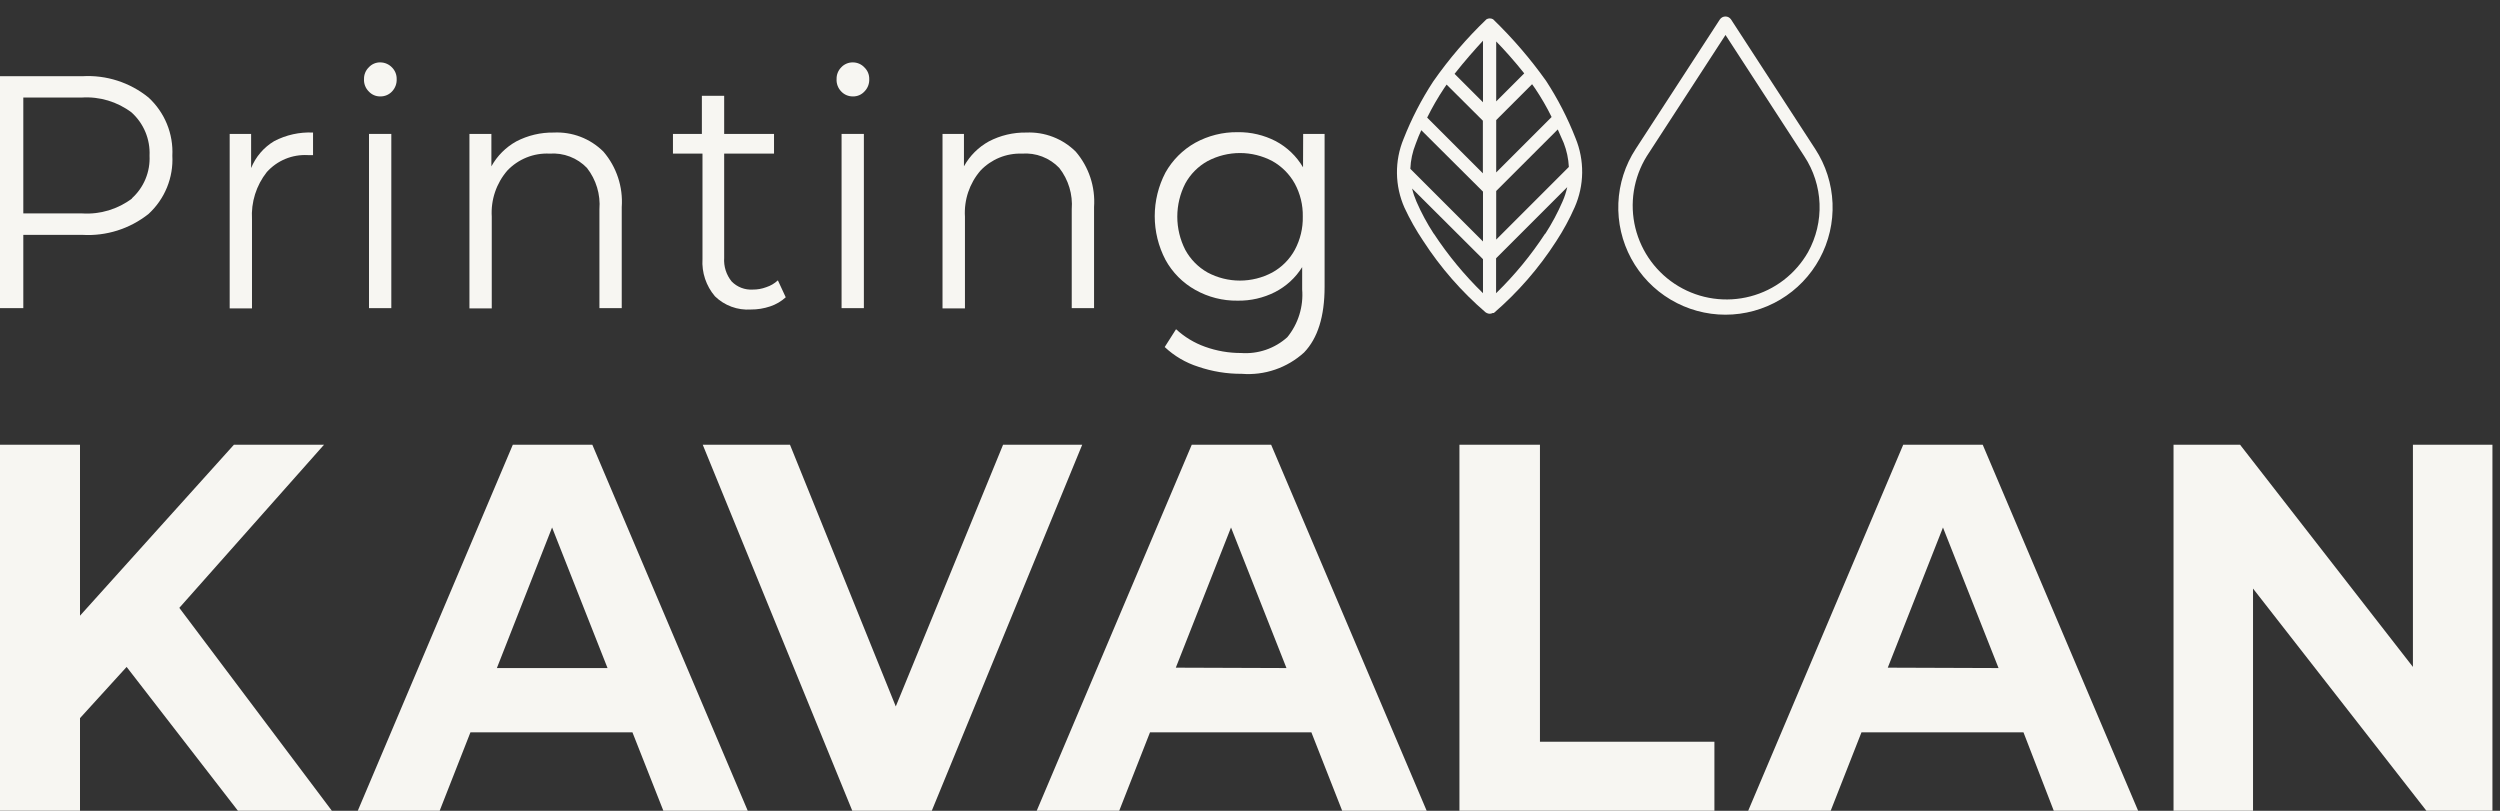 <svg width="148" height="48" viewBox="0 0 148 48" fill="none" xmlns="http://www.w3.org/2000/svg">
<rect x="0" y="0" width="148" height="48" fill="#333333" stroke="none"/>
<g clip-path="url(#clip0_2215_3274)">
<path d="M4.877 4.512H0V18.242H1.38V13.904H4.877C6.291 13.988 7.686 13.546 8.794 12.665C9.268 12.23 9.64 11.695 9.884 11.1C10.128 10.504 10.237 9.862 10.203 9.219C10.236 8.577 10.126 7.935 9.883 7.34C9.639 6.744 9.267 6.21 8.794 5.774C7.692 4.879 6.294 4.429 4.877 4.512ZM7.828 11.742C6.983 12.384 5.935 12.701 4.877 12.635H1.38V5.774H4.84C5.898 5.706 6.945 6.02 7.791 6.659C8.146 6.981 8.426 7.377 8.61 7.82C8.793 8.263 8.876 8.741 8.853 9.219C8.876 9.691 8.795 10.162 8.613 10.599C8.432 11.035 8.156 11.426 7.805 11.742H7.828Z" fill="#F7F6F2"/>
<path d="M14.866 9.95V7.928H13.597V18.257H14.918V12.982C14.857 11.974 15.169 10.978 15.795 10.186C16.098 9.848 16.473 9.583 16.891 9.409C17.31 9.236 17.763 9.158 18.215 9.182H18.532V7.847C17.734 7.809 16.939 7.985 16.231 8.356C15.614 8.724 15.135 9.284 14.866 9.95Z" fill="#F7F6F2"/>
<path d="M22.516 3.694C22.387 3.69 22.259 3.715 22.141 3.766C22.023 3.817 21.917 3.893 21.83 3.989C21.739 4.078 21.667 4.185 21.619 4.303C21.57 4.421 21.547 4.547 21.55 4.675C21.541 4.811 21.562 4.947 21.61 5.074C21.658 5.201 21.733 5.317 21.83 5.413C21.917 5.508 22.023 5.584 22.141 5.635C22.259 5.686 22.387 5.711 22.516 5.708C22.646 5.71 22.775 5.685 22.895 5.634C23.014 5.583 23.122 5.508 23.21 5.413C23.303 5.314 23.375 5.198 23.422 5.072C23.469 4.945 23.489 4.81 23.483 4.675C23.485 4.549 23.462 4.424 23.415 4.308C23.368 4.191 23.298 4.085 23.21 3.996C23.121 3.902 23.013 3.826 22.894 3.774C22.775 3.722 22.646 3.695 22.516 3.694Z" fill="#F7F6F2"/>
<path d="M23.166 7.928H21.845V18.242H23.166V7.928Z" fill="#F7F6F2"/>
<path d="M32.779 7.847C32.009 7.835 31.248 8.015 30.565 8.371C29.945 8.715 29.434 9.227 29.09 9.846V7.928H27.791V18.257H29.112V12.827C29.051 11.832 29.382 10.852 30.034 10.097C30.354 9.76 30.744 9.496 31.175 9.322C31.607 9.149 32.071 9.071 32.535 9.094C32.944 9.064 33.354 9.124 33.737 9.271C34.119 9.417 34.465 9.647 34.748 9.942C35.292 10.638 35.556 11.512 35.486 12.392V18.242H36.807V12.259C36.891 11.065 36.502 9.885 35.722 8.976C35.337 8.593 34.877 8.295 34.37 8.1C33.863 7.906 33.321 7.82 32.779 7.847Z" fill="#F7F6F2"/>
<path d="M45.357 17.003C45.105 17.097 44.837 17.145 44.568 17.143C44.337 17.158 44.105 17.122 43.889 17.04C43.672 16.957 43.476 16.828 43.314 16.663C42.994 16.269 42.836 15.768 42.871 15.262V9.094H45.822V7.928H42.871V5.671H41.551V7.928H39.839V9.094H41.587V15.328C41.536 16.134 41.801 16.927 42.325 17.541C42.605 17.813 42.938 18.024 43.304 18.158C43.67 18.293 44.061 18.349 44.45 18.323C44.839 18.326 45.225 18.263 45.593 18.139C45.935 18.026 46.249 17.842 46.516 17.6L46.051 16.597C45.852 16.781 45.615 16.92 45.357 17.003Z" fill="#F7F6F2"/>
<path d="M50.492 3.694C50.362 3.691 50.233 3.716 50.114 3.767C49.994 3.818 49.887 3.893 49.799 3.989C49.71 4.079 49.64 4.186 49.593 4.304C49.546 4.422 49.523 4.548 49.526 4.675C49.517 4.81 49.537 4.945 49.584 5.072C49.631 5.199 49.704 5.315 49.799 5.413C49.887 5.508 49.994 5.583 50.114 5.634C50.233 5.685 50.362 5.71 50.492 5.708C50.621 5.711 50.749 5.686 50.868 5.635C50.986 5.584 51.092 5.508 51.178 5.413C51.274 5.316 51.348 5.2 51.396 5.073C51.444 4.946 51.466 4.81 51.459 4.675C51.461 4.548 51.437 4.423 51.389 4.306C51.341 4.19 51.269 4.084 51.178 3.996C51.091 3.901 50.985 3.825 50.867 3.773C50.749 3.721 50.621 3.694 50.492 3.694Z" fill="#F7F6F2"/>
<path d="M51.141 7.928H49.821V18.242H51.141V7.928Z" fill="#F7F6F2"/>
<path d="M60.754 7.847C59.984 7.834 59.224 8.014 58.541 8.371C57.92 8.714 57.408 9.225 57.066 9.846V7.928H55.797V18.257H57.125V12.827C57.064 11.832 57.395 10.852 58.047 10.097C58.361 9.767 58.742 9.506 59.164 9.333C59.586 9.16 60.04 9.079 60.496 9.094C60.905 9.063 61.316 9.122 61.698 9.269C62.081 9.416 62.426 9.646 62.709 9.942C63.253 10.638 63.516 11.512 63.447 12.392V18.242H64.768V12.259C64.852 11.065 64.463 9.885 63.683 8.976C63.3 8.596 62.841 8.299 62.337 8.105C61.833 7.91 61.294 7.823 60.754 7.847Z" fill="#F7F6F2"/>
<path d="M77.14 9.905C76.755 9.25 76.196 8.713 75.524 8.356C74.827 7.996 74.052 7.813 73.267 7.825C72.391 7.814 71.527 8.03 70.758 8.452C70.02 8.866 69.41 9.477 68.995 10.215C68.578 11.012 68.36 11.898 68.36 12.797C68.36 13.697 68.578 14.583 68.995 15.38C69.405 16.13 70.019 16.749 70.766 17.165C71.529 17.593 72.392 17.812 73.267 17.799C74.035 17.812 74.795 17.638 75.48 17.291C76.14 16.953 76.696 16.444 77.088 15.815V17.128C77.171 18.15 76.857 19.165 76.21 19.961C75.841 20.294 75.408 20.548 74.938 20.709C74.467 20.87 73.969 20.934 73.473 20.898C72.747 20.9 72.025 20.775 71.341 20.529C70.704 20.302 70.119 19.948 69.622 19.489L68.951 20.544C69.516 21.077 70.195 21.475 70.936 21.71C71.764 21.993 72.635 22.135 73.51 22.13C74.179 22.183 74.851 22.099 75.485 21.881C76.12 21.665 76.703 21.32 77.199 20.869C78.011 20.027 78.416 18.732 78.416 16.981V7.928H77.147L77.14 9.905ZM76.653 14.79C76.345 15.355 75.882 15.821 75.318 16.132C74.729 16.447 74.071 16.611 73.403 16.611C72.736 16.611 72.078 16.447 71.489 16.132C70.931 15.818 70.473 15.352 70.168 14.79C69.858 14.182 69.696 13.509 69.696 12.827C69.696 12.145 69.858 11.472 70.168 10.865C70.474 10.306 70.932 9.845 71.489 9.537C72.08 9.224 72.738 9.06 73.407 9.06C74.076 9.06 74.734 9.224 75.325 9.537C75.883 9.85 76.343 10.312 76.653 10.872C76.976 11.469 77.139 12.14 77.125 12.82C77.14 13.506 76.977 14.184 76.653 14.79Z" fill="#F7F6F2"/>
<path d="M107.462 8.821L102.475 1.148C102.438 1.095 102.389 1.051 102.332 1.021C102.275 0.991 102.211 0.976 102.146 0.976C102.082 0.976 102.018 0.991 101.961 1.021C101.904 1.051 101.855 1.095 101.818 1.148L96.831 8.821C96.207 9.778 95.853 10.887 95.807 12.028C95.761 13.17 96.024 14.303 96.568 15.308C97.113 16.313 97.918 17.152 98.9 17.736C99.882 18.321 101.004 18.63 102.146 18.63C103.289 18.63 104.411 18.321 105.393 17.736C106.375 17.152 107.18 16.313 107.725 15.308C108.269 14.303 108.532 13.17 108.486 12.028C108.44 10.887 108.086 9.778 107.462 8.821ZM107.034 14.93C106.668 15.57 106.178 16.131 105.593 16.581C105.007 17.03 104.339 17.358 103.625 17.545C102.912 17.733 102.168 17.777 101.437 17.674C100.707 17.572 100.004 17.324 99.37 16.947C98.736 16.57 98.184 16.07 97.745 15.477C97.306 14.884 96.99 14.209 96.814 13.493C96.639 12.776 96.609 12.032 96.724 11.303C96.84 10.575 97.099 9.876 97.487 9.249L102.15 2.07L106.813 9.249C107.365 10.085 107.678 11.057 107.717 12.058C107.756 13.06 107.52 14.053 107.034 14.93Z" fill="#F7F6F2"/>
<path d="M91.526 4.785C90.595 3.477 89.545 2.257 88.391 1.141C88.332 1.107 88.264 1.089 88.195 1.089C88.127 1.089 88.059 1.107 88 1.141C86.828 2.263 85.77 3.499 84.842 4.83C84.145 5.896 83.56 7.031 83.094 8.216C82.825 8.864 82.691 9.56 82.7 10.261C82.709 10.963 82.86 11.655 83.145 12.296C83.462 12.978 83.832 13.634 84.252 14.258C85.274 15.836 86.516 17.26 87.941 18.486L88.015 18.53C88.069 18.558 88.13 18.574 88.192 18.574C88.253 18.574 88.314 18.558 88.369 18.53H88.435C89.862 17.301 91.105 15.872 92.124 14.288C92.545 13.645 92.913 12.969 93.223 12.266C93.505 11.624 93.655 10.933 93.664 10.232C93.673 9.531 93.54 8.835 93.275 8.187C92.81 6.996 92.224 5.856 91.526 4.785ZM92.876 9.883L88.575 14.184V11.307L92.22 7.663C92.338 7.921 92.456 8.187 92.574 8.467C92.75 8.92 92.852 9.398 92.876 9.883ZM91.851 6.932L88.575 10.208V7.109L90.7 4.985C90.759 5.066 90.826 5.154 90.877 5.235C91.239 5.774 91.565 6.335 91.851 6.918V6.932ZM90.228 4.35L88.575 6.003V2.454C89.033 2.919 89.667 3.627 90.228 4.335V4.35ZM87.793 2.41V6.054L86.111 4.372C86.687 3.635 87.336 2.904 87.793 2.41ZM85.492 5.221C85.536 5.147 85.595 5.073 85.639 5.007L87.786 7.146V10.26L84.488 6.962C84.785 6.361 85.12 5.779 85.492 5.221ZM84.141 7.707L87.793 11.344V14.295L83.492 9.994C83.513 9.488 83.62 8.989 83.809 8.519C83.92 8.201 84.031 7.95 84.141 7.707ZM84.879 13.838C84.485 13.233 84.142 12.596 83.854 11.934C83.746 11.684 83.659 11.425 83.596 11.16L87.793 15.343V17.357C86.7 16.293 85.725 15.113 84.886 13.838H84.879ZM91.467 13.838C90.633 15.114 89.661 16.294 88.568 17.357V15.291L92.781 11.079C92.716 11.373 92.622 11.659 92.5 11.934C92.214 12.596 91.873 13.232 91.482 13.838H91.467Z" fill="#F7F6F2"/>
<path d="M7.496 39.482L4.736 42.514V47.996H0V26.328H4.736V36.45L13.848 26.328H19.182L10.616 35.985L19.646 47.996H14.084L7.496 39.482Z" fill="#F7F6F2"/>
<path d="M37.441 43.355H27.85L26.028 47.996H21.181L30.359 26.328H35.066L44.266 47.996H39.271L37.441 43.355ZM35.966 39.549L32.683 31.227L29.415 39.549H35.966Z" fill="#F7F6F2"/>
<path d="M64.067 26.328L55.162 47.996H50.455L41.602 26.328H46.767L53.03 41.821L59.382 26.328H64.067Z" fill="#F7F6F2"/>
<path d="M77.634 43.355H68.08L66.258 47.996H61.374L70.552 26.328H75.251L84.459 47.996H79.457L77.634 43.355ZM76.159 39.549L72.876 31.227L69.608 39.526L76.159 39.549Z" fill="#F7F6F2"/>
<path d="M86.399 26.328H91.165V43.909H101.493V47.996H86.399V26.328Z" fill="#F7F6F2"/>
<path d="M119.79 43.355H110.199L108.377 47.996H103.493L112.671 26.328H117.377L126.577 47.996H121.583L119.79 43.355ZM118.314 39.549L115.024 31.227L111.756 39.526L118.314 39.549Z" fill="#F7F6F2"/>
<path d="M147.552 26.328V47.996H143.642L133.379 34.842V47.996H128.673V26.328H132.612L142.845 39.482V26.328H147.552Z" fill="#F7F6F2"/>
</g>
<defs>
<clipPath id="clip0_2215_3274">
<rect width="147.918" height="48" fill="white"/>
</clipPath>
</defs>
</svg>
